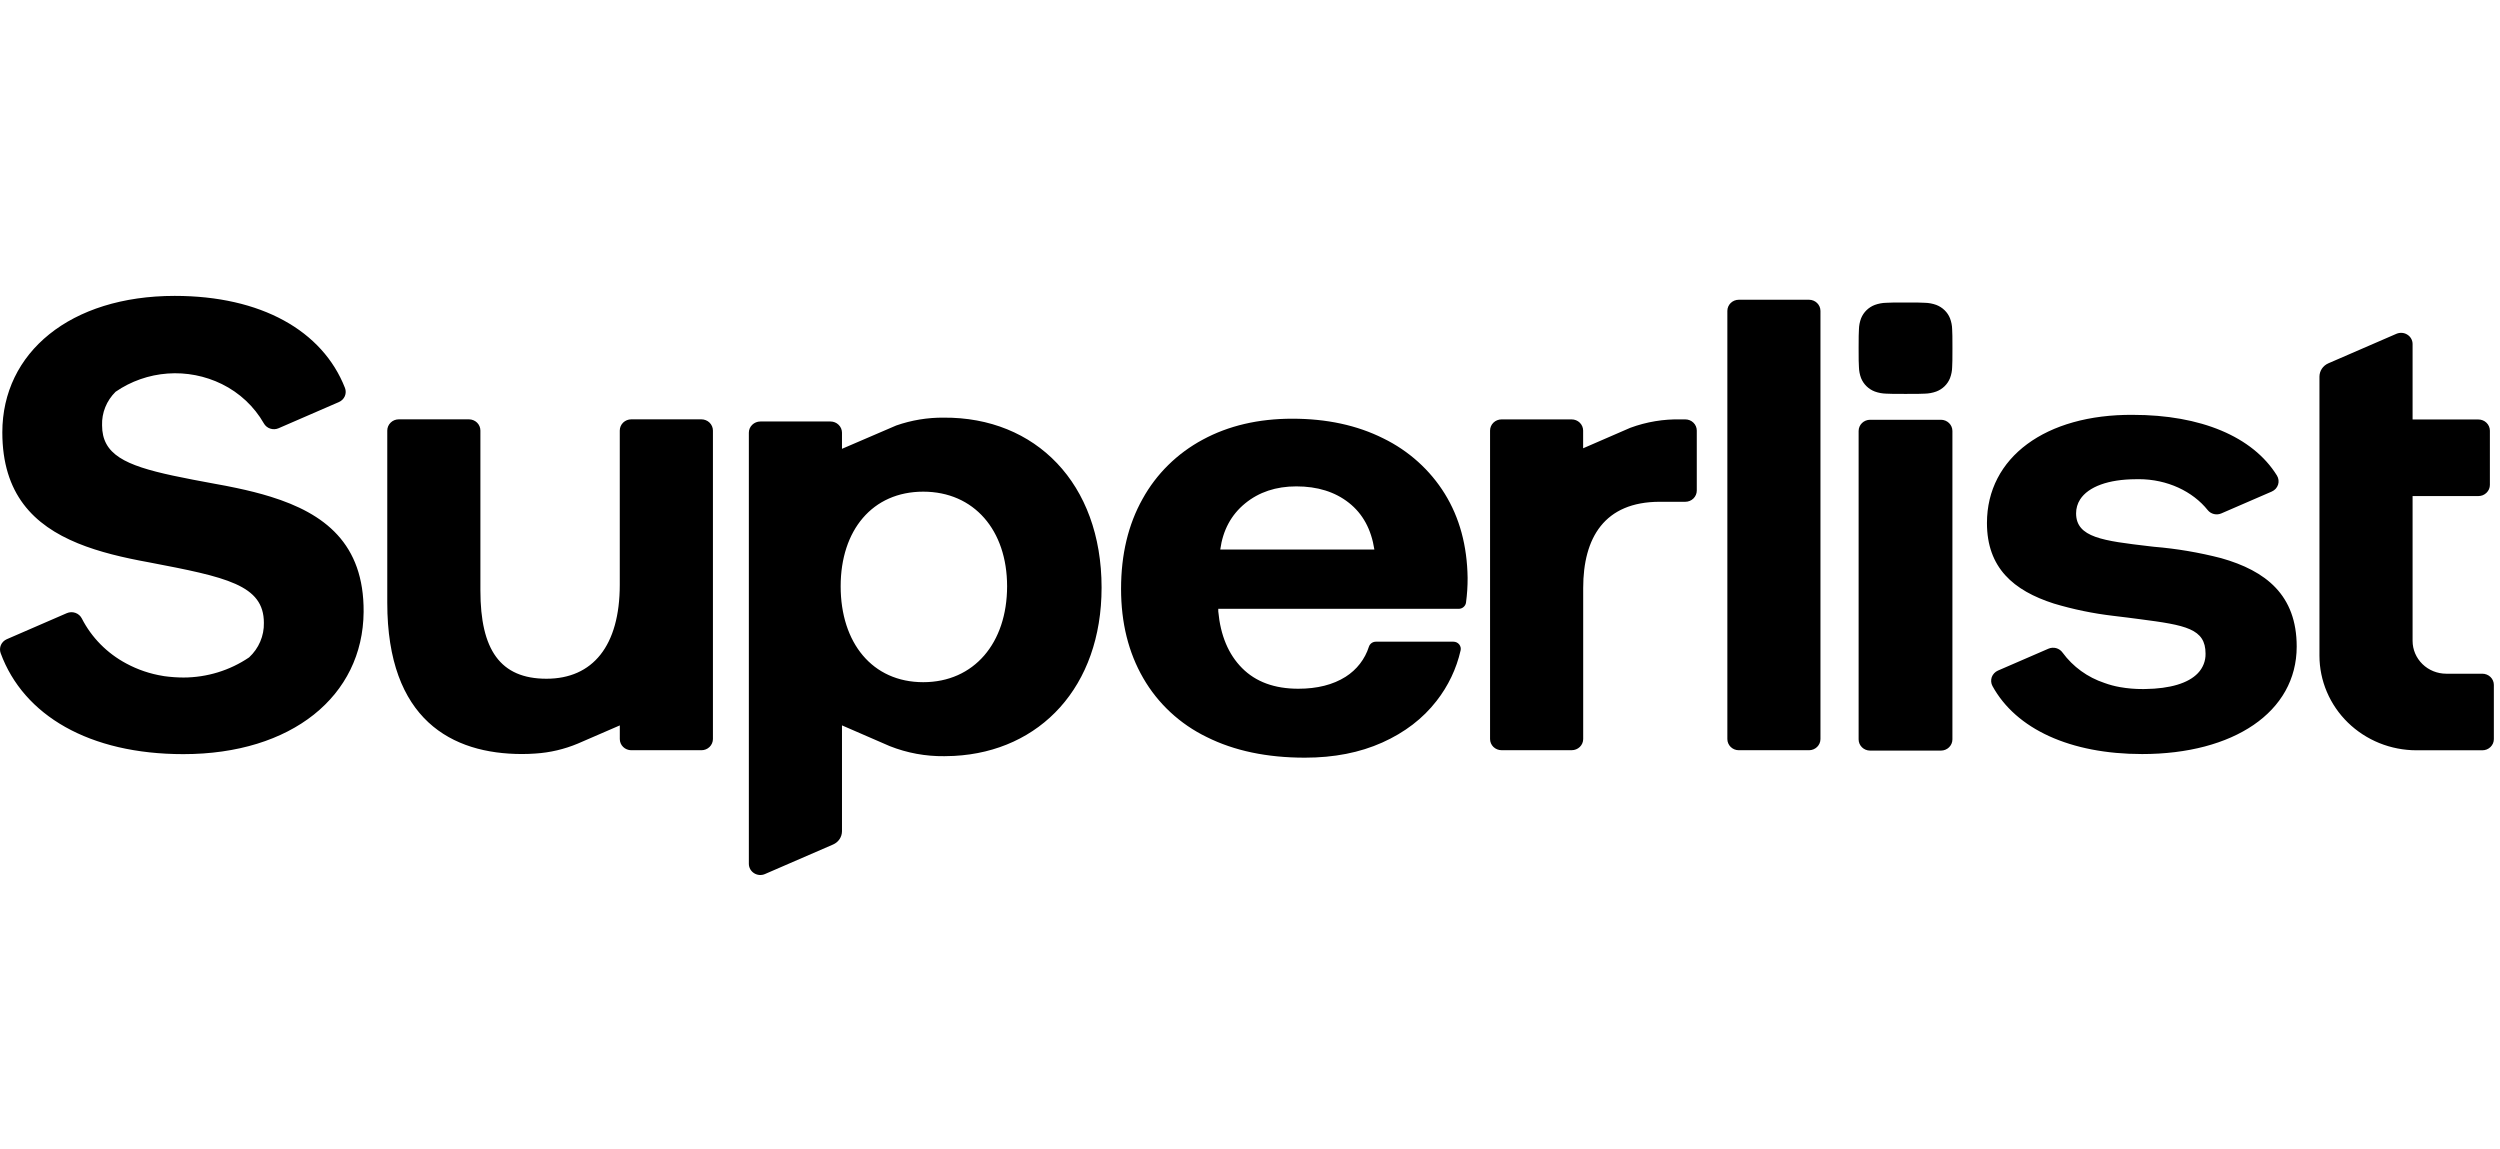 <svg width="87" height="40" viewBox="0 0 87 40" fill="none" xmlns="http://www.w3.org/2000/svg">
<path fill-rule="evenodd" clip-rule="evenodd" d="M6.379 26.244C10.148 26.244 12.631 24.228 12.654 21.294C12.671 18.911 11.288 17.867 9.423 17.287C9.044 17.169 8.646 17.07 8.235 16.983C7.988 16.93 7.737 16.882 7.482 16.837C6.936 16.736 6.448 16.645 6.019 16.552C4.351 16.192 3.552 15.814 3.552 14.799C3.545 14.584 3.583 14.369 3.664 14.169C3.745 13.969 3.867 13.787 4.022 13.634C4.555 13.266 5.182 13.046 5.834 12.999C6.485 12.952 7.138 13.079 7.722 13.366C8.337 13.669 8.845 14.145 9.181 14.732C9.229 14.819 9.308 14.884 9.403 14.915C9.499 14.947 9.602 14.943 9.694 14.903L11.793 13.992C11.886 13.952 11.96 13.879 12 13.787C12.039 13.696 12.041 13.593 12.005 13.5C11.223 11.506 9.084 10.297 6.08 10.297C2.448 10.297 0.081 12.268 0.081 15.045C0.081 17.191 1.169 18.276 2.71 18.907C3.453 19.211 4.301 19.409 5.184 19.569C7.873 20.084 9.183 20.353 9.183 21.675C9.188 21.899 9.145 22.122 9.056 22.329C8.968 22.536 8.836 22.722 8.669 22.877C7.999 23.332 7.202 23.576 6.385 23.578C6.163 23.577 5.94 23.561 5.72 23.531L5.691 23.526C5.689 23.526 5.687 23.526 5.685 23.525C5.681 23.525 5.677 23.524 5.674 23.523C5.224 23.451 4.791 23.304 4.393 23.089C3.726 22.733 3.187 22.187 2.848 21.524C2.802 21.433 2.723 21.363 2.625 21.328C2.528 21.293 2.42 21.297 2.325 21.338L0.237 22.244C0.145 22.284 0.072 22.356 0.032 22.446C-0.007 22.536 -0.011 22.638 0.023 22.73C0.819 24.897 3.106 26.244 6.379 26.244ZM62.953 10.431H60.511C60.29 10.431 60.112 10.605 60.112 10.82V25.719C60.112 25.934 60.29 26.108 60.511 26.108H62.953C63.173 26.108 63.352 25.934 63.352 25.719V10.82C63.352 10.605 63.173 10.431 62.953 10.431ZM65.64 10.537C65.814 10.529 65.869 10.527 66.313 10.527C66.756 10.527 66.812 10.529 66.986 10.537C67.121 10.54 67.255 10.565 67.382 10.611C67.49 10.652 67.589 10.715 67.671 10.795C67.754 10.875 67.818 10.971 67.86 11.076C67.907 11.2 67.933 11.331 67.935 11.463C67.943 11.632 67.945 11.686 67.945 12.118C67.945 12.55 67.943 12.604 67.935 12.774C67.933 12.906 67.907 13.036 67.86 13.16C67.818 13.265 67.754 13.361 67.671 13.442C67.589 13.522 67.491 13.584 67.382 13.625C67.255 13.671 67.121 13.696 66.986 13.699C66.811 13.707 66.756 13.708 66.313 13.708C65.869 13.708 65.814 13.707 65.64 13.699C65.504 13.696 65.371 13.671 65.244 13.625C65.135 13.584 65.037 13.521 64.955 13.441C64.873 13.361 64.809 13.265 64.766 13.16C64.719 13.036 64.694 12.906 64.691 12.774C64.682 12.604 64.68 12.55 64.68 12.118C64.68 11.686 64.683 11.632 64.691 11.463C64.694 11.331 64.719 11.2 64.766 11.076C64.809 10.971 64.873 10.875 64.955 10.795C65.037 10.715 65.135 10.652 65.244 10.611C65.371 10.565 65.504 10.54 65.64 10.537ZM85.13 23.445H86.386C86.439 23.445 86.49 23.455 86.539 23.475C86.588 23.494 86.631 23.523 86.669 23.559C86.706 23.595 86.735 23.638 86.756 23.686C86.776 23.733 86.786 23.783 86.786 23.835V25.721C86.786 25.772 86.776 25.823 86.756 25.87C86.735 25.917 86.706 25.96 86.669 25.996C86.631 26.032 86.588 26.061 86.539 26.081C86.49 26.1 86.439 26.11 86.386 26.11H84.096C83.653 26.11 83.213 26.025 82.803 25.86C82.394 25.694 82.021 25.452 81.707 25.146C81.393 24.84 81.145 24.477 80.975 24.078C80.805 23.678 80.717 23.25 80.717 22.818V13.107C80.717 13.009 80.747 12.913 80.801 12.831C80.856 12.749 80.934 12.684 81.026 12.644L83.396 11.616C83.457 11.59 83.524 11.579 83.59 11.584C83.656 11.589 83.72 11.61 83.776 11.646C83.832 11.681 83.879 11.729 83.91 11.787C83.942 11.844 83.958 11.907 83.958 11.972V14.598H86.248C86.354 14.598 86.456 14.639 86.53 14.712C86.605 14.785 86.648 14.884 86.648 14.988V16.874C86.648 16.925 86.638 16.976 86.618 17.023C86.597 17.07 86.567 17.113 86.53 17.149C86.493 17.185 86.449 17.214 86.401 17.234C86.353 17.253 86.3 17.263 86.248 17.263H83.958V22.303C83.958 22.606 84.082 22.896 84.302 23.111C84.521 23.325 84.82 23.445 85.13 23.445ZM74.547 26.241C77.719 26.241 79.925 24.785 79.925 22.5C79.925 20.708 78.853 19.864 77.297 19.424C76.531 19.226 75.749 19.093 74.96 19.028L74.796 19.009C73.195 18.82 72.248 18.709 72.248 17.864C72.247 17.693 72.296 17.524 72.389 17.379C72.675 16.936 73.375 16.68 74.324 16.677C74.358 16.676 74.391 16.675 74.425 16.675C75.425 16.675 76.308 17.102 76.828 17.751C76.883 17.82 76.959 17.868 77.046 17.889C77.132 17.909 77.223 17.902 77.304 17.866L79.058 17.106C79.11 17.083 79.156 17.05 79.194 17.009C79.231 16.968 79.26 16.919 79.277 16.866C79.294 16.814 79.299 16.758 79.292 16.703C79.285 16.648 79.266 16.595 79.237 16.548C78.397 15.193 76.585 14.437 74.225 14.437C71.191 14.415 69.146 15.916 69.146 18.2C69.146 19.757 70.065 20.552 71.475 21.004C72.149 21.206 72.84 21.349 73.54 21.431C73.705 21.452 73.872 21.473 74.041 21.492L74.464 21.547C76.068 21.755 76.753 21.879 76.753 22.747C76.759 22.999 76.663 23.243 76.486 23.427C76.151 23.779 75.514 23.966 74.655 23.978C74.627 23.979 74.599 23.979 74.57 23.979C74.303 23.98 74.036 23.958 73.773 23.911C73.59 23.879 73.41 23.831 73.235 23.767C72.647 23.572 72.137 23.202 71.776 22.709C71.723 22.634 71.645 22.58 71.555 22.555C71.466 22.531 71.37 22.538 71.285 22.575L69.529 23.336C69.479 23.358 69.434 23.389 69.397 23.429C69.36 23.468 69.332 23.514 69.313 23.564C69.296 23.615 69.289 23.668 69.293 23.721C69.297 23.775 69.312 23.826 69.338 23.874C70.159 25.373 72.047 26.241 74.547 26.241ZM67.544 14.608H65.08C64.859 14.608 64.68 14.783 64.68 14.998V25.731C64.68 25.946 64.859 26.121 65.08 26.121H67.544C67.765 26.121 67.944 25.946 67.944 25.731V14.998C67.944 14.783 67.765 14.608 67.544 14.608ZM59.048 17.072V14.984C59.048 14.881 59.006 14.782 58.931 14.709C58.857 14.636 58.755 14.595 58.649 14.595H58.497C57.895 14.58 57.296 14.68 56.733 14.888C56.666 14.915 55.093 15.6 55.093 15.6V14.984C55.093 14.881 55.051 14.782 54.976 14.709C54.901 14.636 54.8 14.595 54.694 14.595H52.254C52.148 14.595 52.046 14.636 51.971 14.709C51.896 14.782 51.854 14.881 51.854 14.984V25.718C51.854 25.821 51.896 25.92 51.971 25.993C52.046 26.066 52.148 26.107 52.254 26.107H54.695C54.801 26.107 54.903 26.066 54.978 25.993C55.053 25.92 55.095 25.821 55.095 25.718V20.463C55.095 18.716 55.831 17.462 57.761 17.462H58.649C58.755 17.462 58.856 17.421 58.931 17.348C59.006 17.274 59.048 17.175 59.048 17.072ZM39.761 17.363C40.24 16.493 40.968 15.776 41.855 15.3C42.753 14.814 43.792 14.571 44.974 14.571C46.171 14.571 47.226 14.799 48.138 15.255C49.025 15.688 49.767 16.356 50.279 17.184C50.792 18.014 51.057 18.989 51.073 20.11C51.074 20.398 51.056 20.685 51.017 20.97C51.009 21.03 50.978 21.085 50.931 21.125C50.885 21.165 50.825 21.187 50.763 21.187H42.396V21.277C42.473 22.114 42.749 22.772 43.225 23.25C43.7 23.728 44.352 23.968 45.181 23.968C45.84 23.968 46.389 23.829 46.826 23.553C47.215 23.307 47.502 22.936 47.638 22.505C47.654 22.455 47.687 22.411 47.73 22.379C47.774 22.348 47.826 22.331 47.88 22.331H50.579C50.617 22.331 50.655 22.339 50.69 22.355C50.724 22.371 50.755 22.395 50.779 22.424C50.803 22.454 50.82 22.488 50.829 22.524C50.837 22.561 50.838 22.599 50.829 22.635C50.684 23.273 50.398 23.873 49.991 24.393C49.515 25.007 48.886 25.489 48.104 25.84C47.322 26.191 46.424 26.367 45.411 26.367C44.092 26.367 42.952 26.128 41.994 25.649C41.062 25.197 40.293 24.482 39.784 23.597C39.27 22.708 39.013 21.673 39.013 20.491C39.013 19.296 39.262 18.253 39.761 17.363ZM46.942 17.498C47.425 17.879 47.72 18.421 47.828 19.123H42.465C42.557 18.451 42.845 17.916 43.328 17.52C43.811 17.124 44.406 16.926 45.112 16.926C45.849 16.926 46.458 17.116 46.942 17.498ZM31.189 14.807C31.719 14.622 32.278 14.529 32.841 14.534C36.036 14.512 38.335 16.819 38.335 20.447C38.335 23.902 36.197 26.149 33.202 26.306C33.09 26.312 32.977 26.315 32.864 26.315C32.212 26.323 31.565 26.204 30.961 25.964L29.301 25.243V28.925C29.301 29.023 29.272 29.119 29.217 29.201C29.163 29.283 29.084 29.348 28.993 29.388L26.622 30.416C26.561 30.443 26.495 30.454 26.428 30.449C26.362 30.444 26.298 30.423 26.242 30.387C26.186 30.352 26.14 30.303 26.108 30.247C26.077 30.189 26.06 30.125 26.06 30.061V15.058C26.06 15.007 26.07 14.956 26.09 14.909C26.11 14.862 26.14 14.819 26.177 14.783C26.214 14.746 26.258 14.718 26.307 14.698C26.355 14.678 26.407 14.668 26.46 14.668H28.901C29.007 14.668 29.109 14.709 29.184 14.783C29.259 14.855 29.301 14.955 29.301 15.058V15.619C29.301 15.619 31.146 14.823 31.189 14.807ZM29.255 20.402C29.255 22.373 30.358 23.74 32.128 23.74C33.898 23.74 35.047 22.373 35.047 20.402C35.047 18.454 33.898 17.11 32.128 17.11C30.358 17.11 29.255 18.454 29.255 20.402ZM24.81 14.983V25.718C24.809 25.822 24.767 25.921 24.692 25.994C24.617 26.067 24.516 26.108 24.41 26.108H21.968C21.916 26.108 21.864 26.098 21.815 26.078C21.767 26.059 21.723 26.03 21.686 25.994C21.649 25.958 21.619 25.915 21.599 25.867C21.579 25.82 21.569 25.769 21.569 25.718V25.244L20.108 25.877C19.64 26.073 19.141 26.191 18.632 26.223C18.483 26.234 18.328 26.24 18.166 26.24C15.73 26.24 13.477 25.053 13.477 20.977V14.983C13.477 14.88 13.52 14.78 13.595 14.707C13.669 14.634 13.771 14.593 13.877 14.593H16.319C16.424 14.593 16.526 14.634 16.601 14.707C16.676 14.78 16.718 14.88 16.718 14.983V20.551C16.718 22.612 17.408 23.62 19.017 23.62C20.626 23.62 21.568 22.477 21.568 20.35V14.983C21.568 14.88 21.61 14.78 21.685 14.707C21.76 14.634 21.862 14.593 21.968 14.593H24.409C24.462 14.593 24.514 14.603 24.562 14.623C24.611 14.642 24.655 14.671 24.692 14.707C24.729 14.743 24.759 14.786 24.779 14.834C24.799 14.881 24.81 14.932 24.81 14.983Z" fill="black"/>
</svg>
